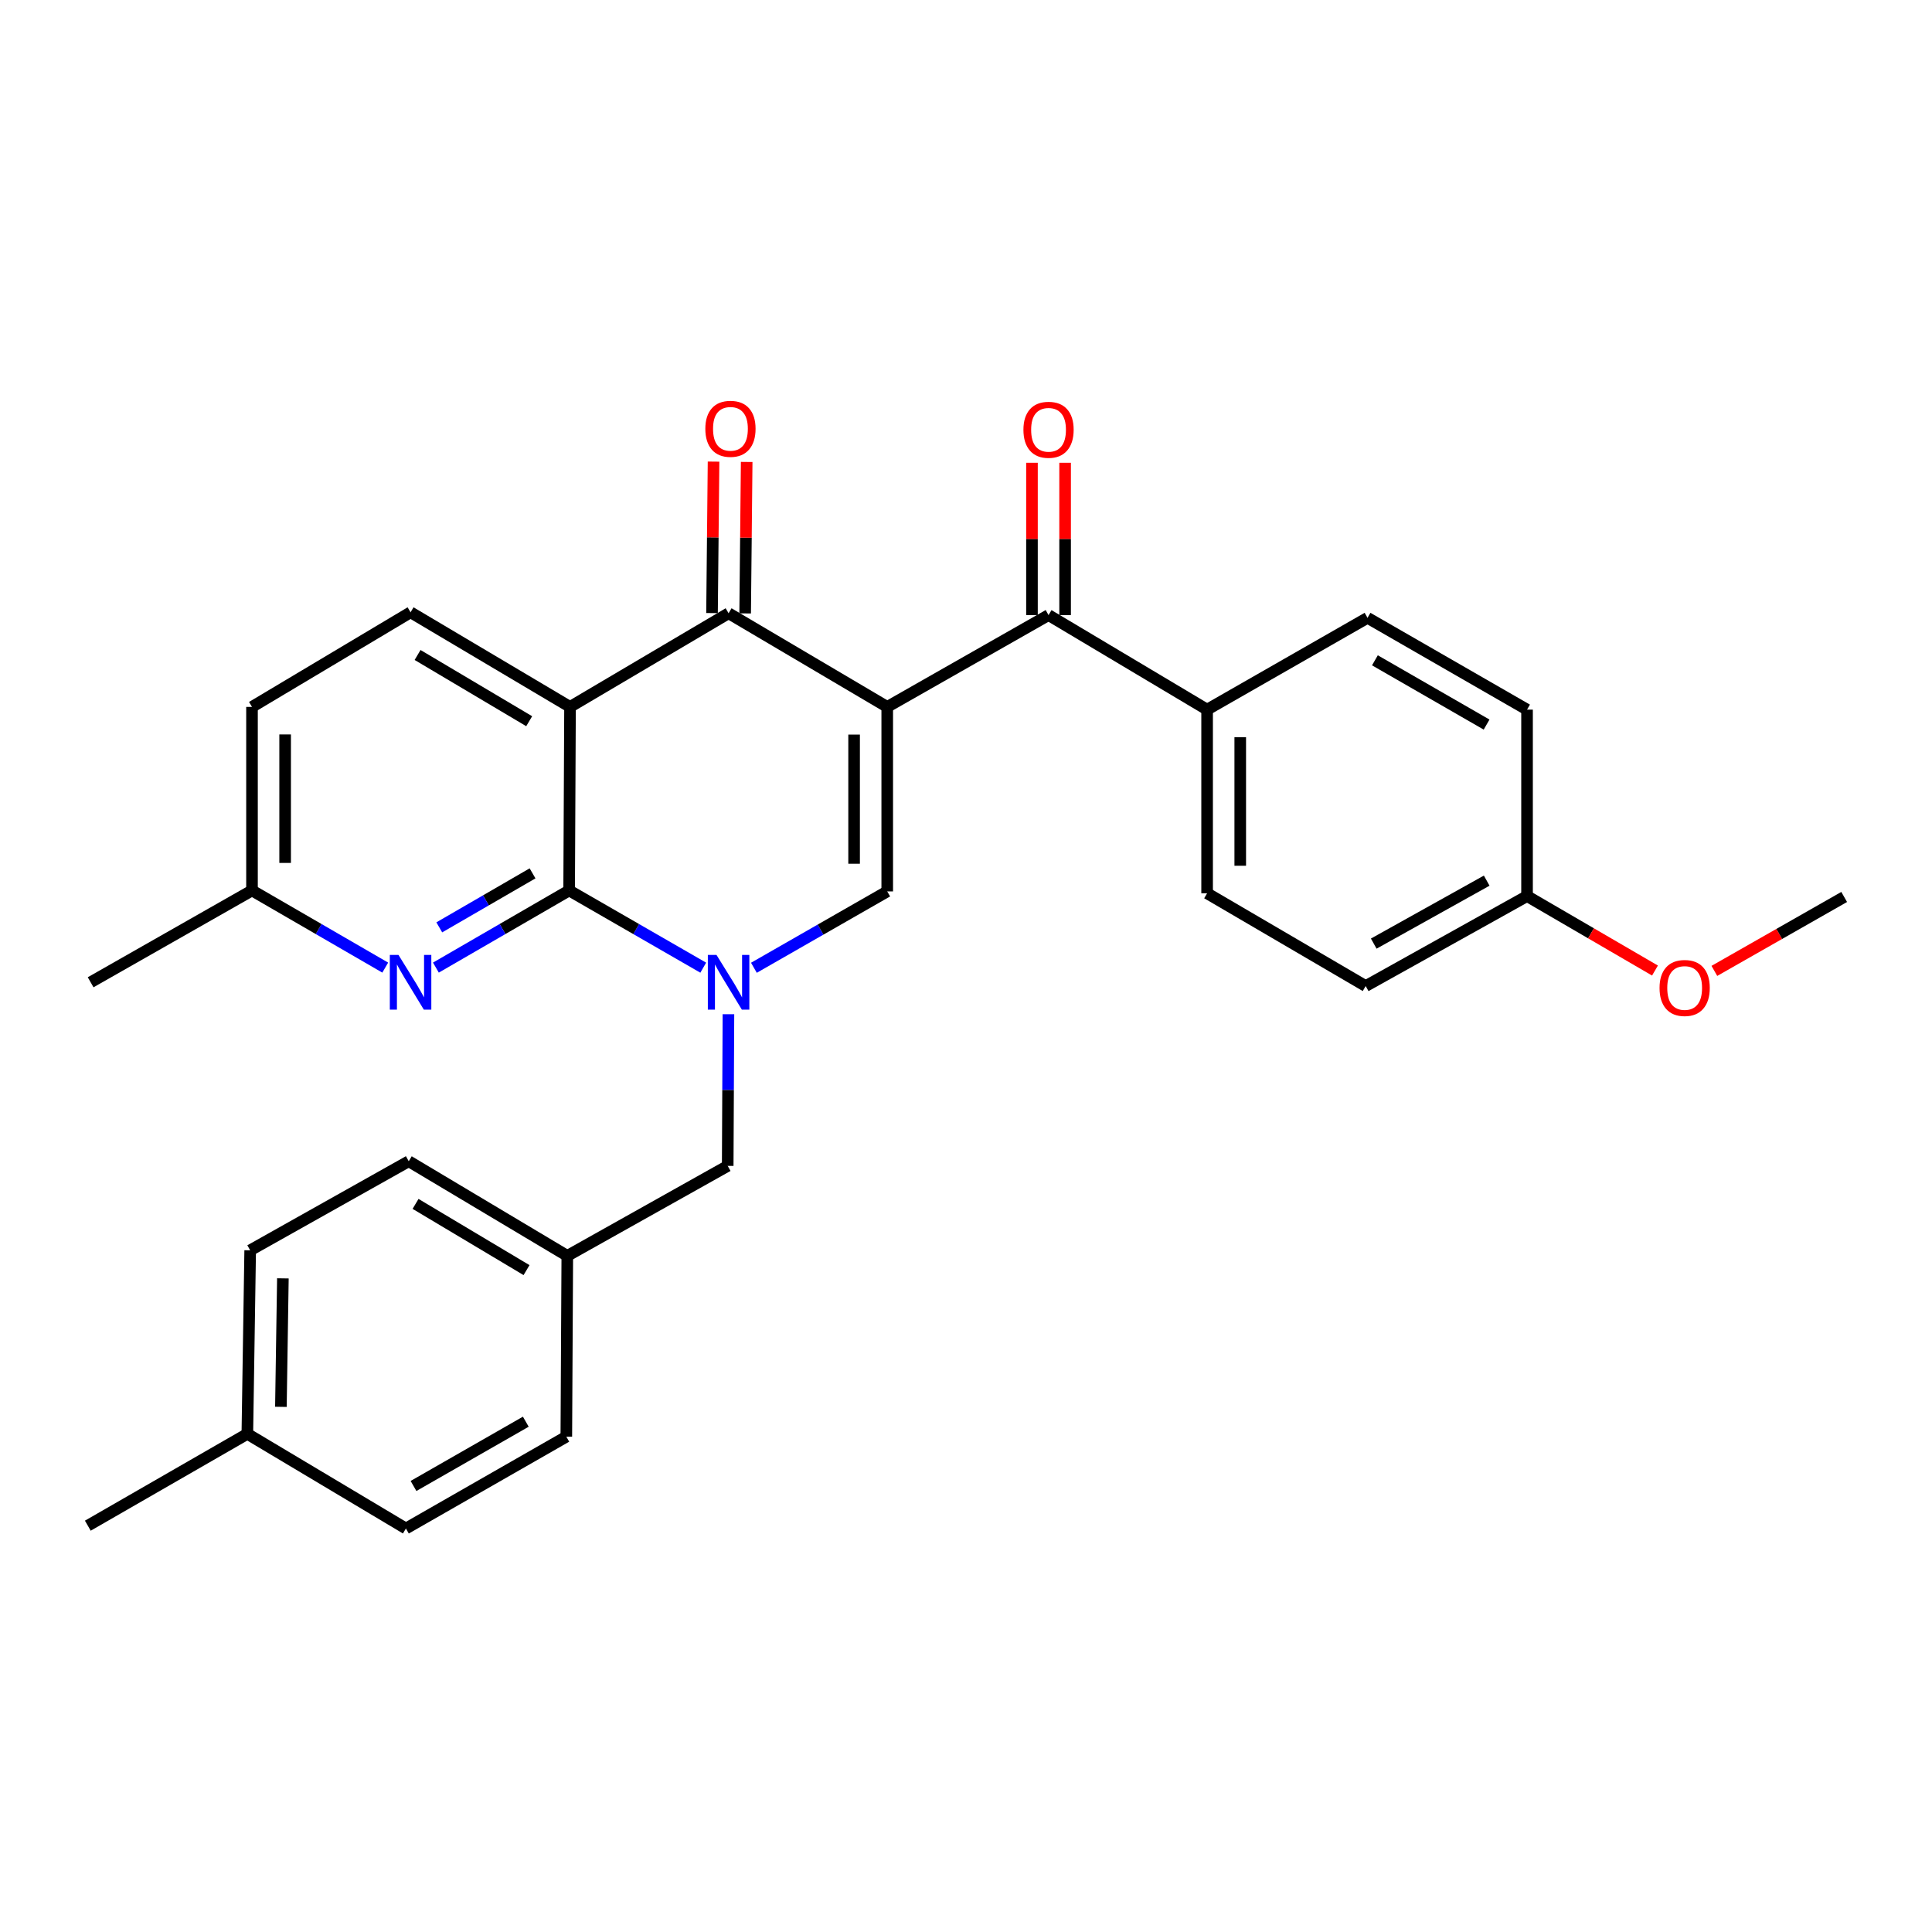 <?xml version='1.0' encoding='iso-8859-1'?>
<svg version='1.1' baseProfile='full'
              xmlns='http://www.w3.org/2000/svg'
                      xmlns:rdkit='http://www.rdkit.org/xml'
                      xmlns:xlink='http://www.w3.org/1999/xlink'
                  xml:space='preserve'
width='1000px' height='1000px' viewBox='0 0 1000 1000'>
<!-- END OF HEADER -->
<rect style='opacity:1.0;fill:#FFFFFF;stroke:none' width='1000' height='1000' x='0' y='0'> </rect>
<path class='bond-3' d='M 459.229,365.894 L 377.117,317.415' style='fill:none;fill-rule:evenodd;stroke:#000000;stroke-width:6px;stroke-linecap:butt;stroke-linejoin:miter;stroke-opacity:1' />
<path class='bond-4' d='M 459.229,365.894 L 459.229,461.394' style='fill:none;fill-rule:evenodd;stroke:#000000;stroke-width:6px;stroke-linecap:butt;stroke-linejoin:miter;stroke-opacity:1' />
<path class='bond-4' d='M 442.079,380.219 L 442.079,447.069' style='fill:none;fill-rule:evenodd;stroke:#000000;stroke-width:6px;stroke-linecap:butt;stroke-linejoin:miter;stroke-opacity:1' />
<path class='bond-5' d='M 459.229,365.894 L 542.724,318.368' style='fill:none;fill-rule:evenodd;stroke:#000000;stroke-width:6px;stroke-linecap:butt;stroke-linejoin:miter;stroke-opacity:1' />
<path class='bond-0' d='M 390.222,500.918 L 424.726,481.156' style='fill:none;fill-rule:evenodd;stroke:#0000FF;stroke-width:6px;stroke-linecap:butt;stroke-linejoin:miter;stroke-opacity:1' />
<path class='bond-0' d='M 424.726,481.156 L 459.229,461.394' style='fill:none;fill-rule:evenodd;stroke:#000000;stroke-width:6px;stroke-linecap:butt;stroke-linejoin:miter;stroke-opacity:1' />
<path class='bond-1' d='M 363.996,500.869 L 329.29,480.883' style='fill:none;fill-rule:evenodd;stroke:#0000FF;stroke-width:6px;stroke-linecap:butt;stroke-linejoin:miter;stroke-opacity:1' />
<path class='bond-1' d='M 329.29,480.883 L 294.585,460.898' style='fill:none;fill-rule:evenodd;stroke:#000000;stroke-width:6px;stroke-linecap:butt;stroke-linejoin:miter;stroke-opacity:1' />
<path class='bond-8' d='M 377.037,524.96 L 376.848,564.213' style='fill:none;fill-rule:evenodd;stroke:#0000FF;stroke-width:6px;stroke-linecap:butt;stroke-linejoin:miter;stroke-opacity:1' />
<path class='bond-8' d='M 376.848,564.213 L 376.659,603.467' style='fill:none;fill-rule:evenodd;stroke:#000000;stroke-width:6px;stroke-linecap:butt;stroke-linejoin:miter;stroke-opacity:1' />
<path class='bond-6' d='M 294.585,460.898 L 260.103,480.865' style='fill:none;fill-rule:evenodd;stroke:#000000;stroke-width:6px;stroke-linecap:butt;stroke-linejoin:miter;stroke-opacity:1' />
<path class='bond-6' d='M 260.103,480.865 L 225.621,500.832' style='fill:none;fill-rule:evenodd;stroke:#0000FF;stroke-width:6px;stroke-linecap:butt;stroke-linejoin:miter;stroke-opacity:1' />
<path class='bond-6' d='M 275.646,452.047 L 251.509,466.023' style='fill:none;fill-rule:evenodd;stroke:#000000;stroke-width:6px;stroke-linecap:butt;stroke-linejoin:miter;stroke-opacity:1' />
<path class='bond-6' d='M 251.509,466.023 L 227.371,480' style='fill:none;fill-rule:evenodd;stroke:#0000FF;stroke-width:6px;stroke-linecap:butt;stroke-linejoin:miter;stroke-opacity:1' />
<path class='bond-29' d='M 294.585,460.898 L 295.042,365.894' style='fill:none;fill-rule:evenodd;stroke:#000000;stroke-width:6px;stroke-linecap:butt;stroke-linejoin:miter;stroke-opacity:1' />
<path class='bond-2' d='M 295.042,365.894 L 377.117,317.415' style='fill:none;fill-rule:evenodd;stroke:#000000;stroke-width:6px;stroke-linecap:butt;stroke-linejoin:miter;stroke-opacity:1' />
<path class='bond-7' d='M 295.042,365.894 L 212.51,316.92' style='fill:none;fill-rule:evenodd;stroke:#000000;stroke-width:6px;stroke-linecap:butt;stroke-linejoin:miter;stroke-opacity:1' />
<path class='bond-7' d='M 273.91,373.297 L 216.138,339.015' style='fill:none;fill-rule:evenodd;stroke:#000000;stroke-width:6px;stroke-linecap:butt;stroke-linejoin:miter;stroke-opacity:1' />
<path class='bond-10' d='M 385.691,317.502 L 386.086,278.302' style='fill:none;fill-rule:evenodd;stroke:#000000;stroke-width:6px;stroke-linecap:butt;stroke-linejoin:miter;stroke-opacity:1' />
<path class='bond-10' d='M 386.086,278.302 L 386.481,239.103' style='fill:none;fill-rule:evenodd;stroke:#FF0000;stroke-width:6px;stroke-linecap:butt;stroke-linejoin:miter;stroke-opacity:1' />
<path class='bond-10' d='M 368.542,317.329 L 368.937,278.13' style='fill:none;fill-rule:evenodd;stroke:#000000;stroke-width:6px;stroke-linecap:butt;stroke-linejoin:miter;stroke-opacity:1' />
<path class='bond-10' d='M 368.937,278.13 L 369.331,238.93' style='fill:none;fill-rule:evenodd;stroke:#FF0000;stroke-width:6px;stroke-linecap:butt;stroke-linejoin:miter;stroke-opacity:1' />
<path class='bond-9' d='M 542.724,318.368 L 624.798,367.304' style='fill:none;fill-rule:evenodd;stroke:#000000;stroke-width:6px;stroke-linecap:butt;stroke-linejoin:miter;stroke-opacity:1' />
<path class='bond-11' d='M 551.299,318.368 L 551.299,278.95' style='fill:none;fill-rule:evenodd;stroke:#000000;stroke-width:6px;stroke-linecap:butt;stroke-linejoin:miter;stroke-opacity:1' />
<path class='bond-11' d='M 551.299,278.95 L 551.299,239.533' style='fill:none;fill-rule:evenodd;stroke:#FF0000;stroke-width:6px;stroke-linecap:butt;stroke-linejoin:miter;stroke-opacity:1' />
<path class='bond-11' d='M 534.149,318.368 L 534.149,278.95' style='fill:none;fill-rule:evenodd;stroke:#000000;stroke-width:6px;stroke-linecap:butt;stroke-linejoin:miter;stroke-opacity:1' />
<path class='bond-11' d='M 534.149,278.95 L 534.149,239.533' style='fill:none;fill-rule:evenodd;stroke:#FF0000;stroke-width:6px;stroke-linecap:butt;stroke-linejoin:miter;stroke-opacity:1' />
<path class='bond-12' d='M 199.399,500.832 L 164.917,480.865' style='fill:none;fill-rule:evenodd;stroke:#0000FF;stroke-width:6px;stroke-linecap:butt;stroke-linejoin:miter;stroke-opacity:1' />
<path class='bond-12' d='M 164.917,480.865 L 130.435,460.898' style='fill:none;fill-rule:evenodd;stroke:#000000;stroke-width:6px;stroke-linecap:butt;stroke-linejoin:miter;stroke-opacity:1' />
<path class='bond-16' d='M 212.51,316.92 L 130.435,365.894' style='fill:none;fill-rule:evenodd;stroke:#000000;stroke-width:6px;stroke-linecap:butt;stroke-linejoin:miter;stroke-opacity:1' />
<path class='bond-15' d='M 376.659,603.467 L 293.632,650.03' style='fill:none;fill-rule:evenodd;stroke:#000000;stroke-width:6px;stroke-linecap:butt;stroke-linejoin:miter;stroke-opacity:1' />
<path class='bond-13' d='M 624.798,367.304 L 624.798,462.366' style='fill:none;fill-rule:evenodd;stroke:#000000;stroke-width:6px;stroke-linecap:butt;stroke-linejoin:miter;stroke-opacity:1' />
<path class='bond-13' d='M 641.949,381.563 L 641.949,448.106' style='fill:none;fill-rule:evenodd;stroke:#000000;stroke-width:6px;stroke-linecap:butt;stroke-linejoin:miter;stroke-opacity:1' />
<path class='bond-14' d='M 624.798,367.304 L 707.826,319.788' style='fill:none;fill-rule:evenodd;stroke:#000000;stroke-width:6px;stroke-linecap:butt;stroke-linejoin:miter;stroke-opacity:1' />
<path class='bond-26' d='M 130.435,460.898 L 46.912,508.424' style='fill:none;fill-rule:evenodd;stroke:#000000;stroke-width:6px;stroke-linecap:butt;stroke-linejoin:miter;stroke-opacity:1' />
<path class='bond-31' d='M 130.435,460.898 L 130.435,365.894' style='fill:none;fill-rule:evenodd;stroke:#000000;stroke-width:6px;stroke-linecap:butt;stroke-linejoin:miter;stroke-opacity:1' />
<path class='bond-31' d='M 147.586,446.648 L 147.586,380.145' style='fill:none;fill-rule:evenodd;stroke:#000000;stroke-width:6px;stroke-linecap:butt;stroke-linejoin:miter;stroke-opacity:1' />
<path class='bond-18' d='M 624.798,462.366 L 706.873,510.377' style='fill:none;fill-rule:evenodd;stroke:#000000;stroke-width:6px;stroke-linecap:butt;stroke-linejoin:miter;stroke-opacity:1' />
<path class='bond-19' d='M 707.826,319.788 L 790.396,367.304' style='fill:none;fill-rule:evenodd;stroke:#000000;stroke-width:6px;stroke-linecap:butt;stroke-linejoin:miter;stroke-opacity:1' />
<path class='bond-19' d='M 711.657,341.78 L 769.456,375.042' style='fill:none;fill-rule:evenodd;stroke:#000000;stroke-width:6px;stroke-linecap:butt;stroke-linejoin:miter;stroke-opacity:1' />
<path class='bond-21' d='M 293.632,650.03 L 293.127,743.624' style='fill:none;fill-rule:evenodd;stroke:#000000;stroke-width:6px;stroke-linecap:butt;stroke-linejoin:miter;stroke-opacity:1' />
<path class='bond-22' d='M 293.632,650.03 L 211.567,601.056' style='fill:none;fill-rule:evenodd;stroke:#000000;stroke-width:6px;stroke-linecap:butt;stroke-linejoin:miter;stroke-opacity:1' />
<path class='bond-22' d='M 272.533,657.411 L 215.088,623.129' style='fill:none;fill-rule:evenodd;stroke:#000000;stroke-width:6px;stroke-linecap:butt;stroke-linejoin:miter;stroke-opacity:1' />
<path class='bond-17' d='M 790.396,463.814 L 790.396,367.304' style='fill:none;fill-rule:evenodd;stroke:#000000;stroke-width:6px;stroke-linecap:butt;stroke-linejoin:miter;stroke-opacity:1' />
<path class='bond-25' d='M 790.396,463.814 L 823.506,483.083' style='fill:none;fill-rule:evenodd;stroke:#000000;stroke-width:6px;stroke-linecap:butt;stroke-linejoin:miter;stroke-opacity:1' />
<path class='bond-25' d='M 823.506,483.083 L 856.616,502.353' style='fill:none;fill-rule:evenodd;stroke:#FF0000;stroke-width:6px;stroke-linecap:butt;stroke-linejoin:miter;stroke-opacity:1' />
<path class='bond-30' d='M 790.396,463.814 L 706.873,510.377' style='fill:none;fill-rule:evenodd;stroke:#000000;stroke-width:6px;stroke-linecap:butt;stroke-linejoin:miter;stroke-opacity:1' />
<path class='bond-30' d='M 769.516,455.819 L 711.05,488.413' style='fill:none;fill-rule:evenodd;stroke:#000000;stroke-width:6px;stroke-linecap:butt;stroke-linejoin:miter;stroke-opacity:1' />
<path class='bond-20' d='M 128.025,742.167 L 129.492,647.162' style='fill:none;fill-rule:evenodd;stroke:#000000;stroke-width:6px;stroke-linecap:butt;stroke-linejoin:miter;stroke-opacity:1' />
<path class='bond-20' d='M 145.393,728.181 L 146.42,661.678' style='fill:none;fill-rule:evenodd;stroke:#000000;stroke-width:6px;stroke-linecap:butt;stroke-linejoin:miter;stroke-opacity:1' />
<path class='bond-27' d='M 128.025,742.167 L 45.455,789.692' style='fill:none;fill-rule:evenodd;stroke:#000000;stroke-width:6px;stroke-linecap:butt;stroke-linejoin:miter;stroke-opacity:1' />
<path class='bond-32' d='M 128.025,742.167 L 210.099,791.15' style='fill:none;fill-rule:evenodd;stroke:#000000;stroke-width:6px;stroke-linecap:butt;stroke-linejoin:miter;stroke-opacity:1' />
<path class='bond-24' d='M 293.127,743.624 L 210.099,791.15' style='fill:none;fill-rule:evenodd;stroke:#000000;stroke-width:6px;stroke-linecap:butt;stroke-linejoin:miter;stroke-opacity:1' />
<path class='bond-24' d='M 272.153,735.869 L 214.033,769.137' style='fill:none;fill-rule:evenodd;stroke:#000000;stroke-width:6px;stroke-linecap:butt;stroke-linejoin:miter;stroke-opacity:1' />
<path class='bond-23' d='M 211.567,601.056 L 129.492,647.162' style='fill:none;fill-rule:evenodd;stroke:#000000;stroke-width:6px;stroke-linecap:butt;stroke-linejoin:miter;stroke-opacity:1' />
<path class='bond-28' d='M 887.351,502.534 L 920.948,483.398' style='fill:none;fill-rule:evenodd;stroke:#FF0000;stroke-width:6px;stroke-linecap:butt;stroke-linejoin:miter;stroke-opacity:1' />
<path class='bond-28' d='M 920.948,483.398 L 954.545,464.262' style='fill:none;fill-rule:evenodd;stroke:#000000;stroke-width:6px;stroke-linecap:butt;stroke-linejoin:miter;stroke-opacity:1' />
<path  class='atom-1' d='M 370.857 494.264
L 380.137 509.264
Q 381.057 510.744, 382.537 513.424
Q 384.017 516.104, 384.097 516.264
L 384.097 494.264
L 387.857 494.264
L 387.857 522.584
L 383.977 522.584
L 374.017 506.184
Q 372.857 504.264, 371.617 502.064
Q 370.417 499.864, 370.057 499.184
L 370.057 522.584
L 366.377 522.584
L 366.377 494.264
L 370.857 494.264
' fill='#0000FF'/>
<path  class='atom-7' d='M 206.25 494.264
L 215.53 509.264
Q 216.45 510.744, 217.93 513.424
Q 219.41 516.104, 219.49 516.264
L 219.49 494.264
L 223.25 494.264
L 223.25 522.584
L 219.37 522.584
L 209.41 506.184
Q 208.25 504.264, 207.01 502.064
Q 205.81 499.864, 205.45 499.184
L 205.45 522.584
L 201.77 522.584
L 201.77 494.264
L 206.25 494.264
' fill='#0000FF'/>
<path  class='atom-11' d='M 365.079 221.948
Q 365.079 215.148, 368.439 211.348
Q 371.799 207.548, 378.079 207.548
Q 384.359 207.548, 387.719 211.348
Q 391.079 215.148, 391.079 221.948
Q 391.079 228.828, 387.679 232.748
Q 384.279 236.628, 378.079 236.628
Q 371.839 236.628, 368.439 232.748
Q 365.079 228.868, 365.079 221.948
M 378.079 233.428
Q 382.399 233.428, 384.719 230.548
Q 387.079 227.628, 387.079 221.948
Q 387.079 216.388, 384.719 213.588
Q 382.399 210.748, 378.079 210.748
Q 373.759 210.748, 371.399 213.548
Q 369.079 216.348, 369.079 221.948
Q 369.079 227.668, 371.399 230.548
Q 373.759 233.428, 378.079 233.428
' fill='#FF0000'/>
<path  class='atom-12' d='M 529.724 222.453
Q 529.724 215.653, 533.084 211.853
Q 536.444 208.053, 542.724 208.053
Q 549.004 208.053, 552.364 211.853
Q 555.724 215.653, 555.724 222.453
Q 555.724 229.333, 552.324 233.253
Q 548.924 237.133, 542.724 237.133
Q 536.484 237.133, 533.084 233.253
Q 529.724 229.373, 529.724 222.453
M 542.724 233.933
Q 547.044 233.933, 549.364 231.053
Q 551.724 228.133, 551.724 222.453
Q 551.724 216.893, 549.364 214.093
Q 547.044 211.253, 542.724 211.253
Q 538.404 211.253, 536.044 214.053
Q 533.724 216.853, 533.724 222.453
Q 533.724 228.173, 536.044 231.053
Q 538.404 233.933, 542.724 233.933
' fill='#FF0000'/>
<path  class='atom-26' d='M 858.975 511.372
Q 858.975 504.572, 862.335 500.772
Q 865.695 496.972, 871.975 496.972
Q 878.255 496.972, 881.615 500.772
Q 884.975 504.572, 884.975 511.372
Q 884.975 518.252, 881.575 522.172
Q 878.175 526.052, 871.975 526.052
Q 865.735 526.052, 862.335 522.172
Q 858.975 518.292, 858.975 511.372
M 871.975 522.852
Q 876.295 522.852, 878.615 519.972
Q 880.975 517.052, 880.975 511.372
Q 880.975 505.812, 878.615 503.012
Q 876.295 500.172, 871.975 500.172
Q 867.655 500.172, 865.295 502.972
Q 862.975 505.772, 862.975 511.372
Q 862.975 517.092, 865.295 519.972
Q 867.655 522.852, 871.975 522.852
' fill='#FF0000'/>
</svg>
